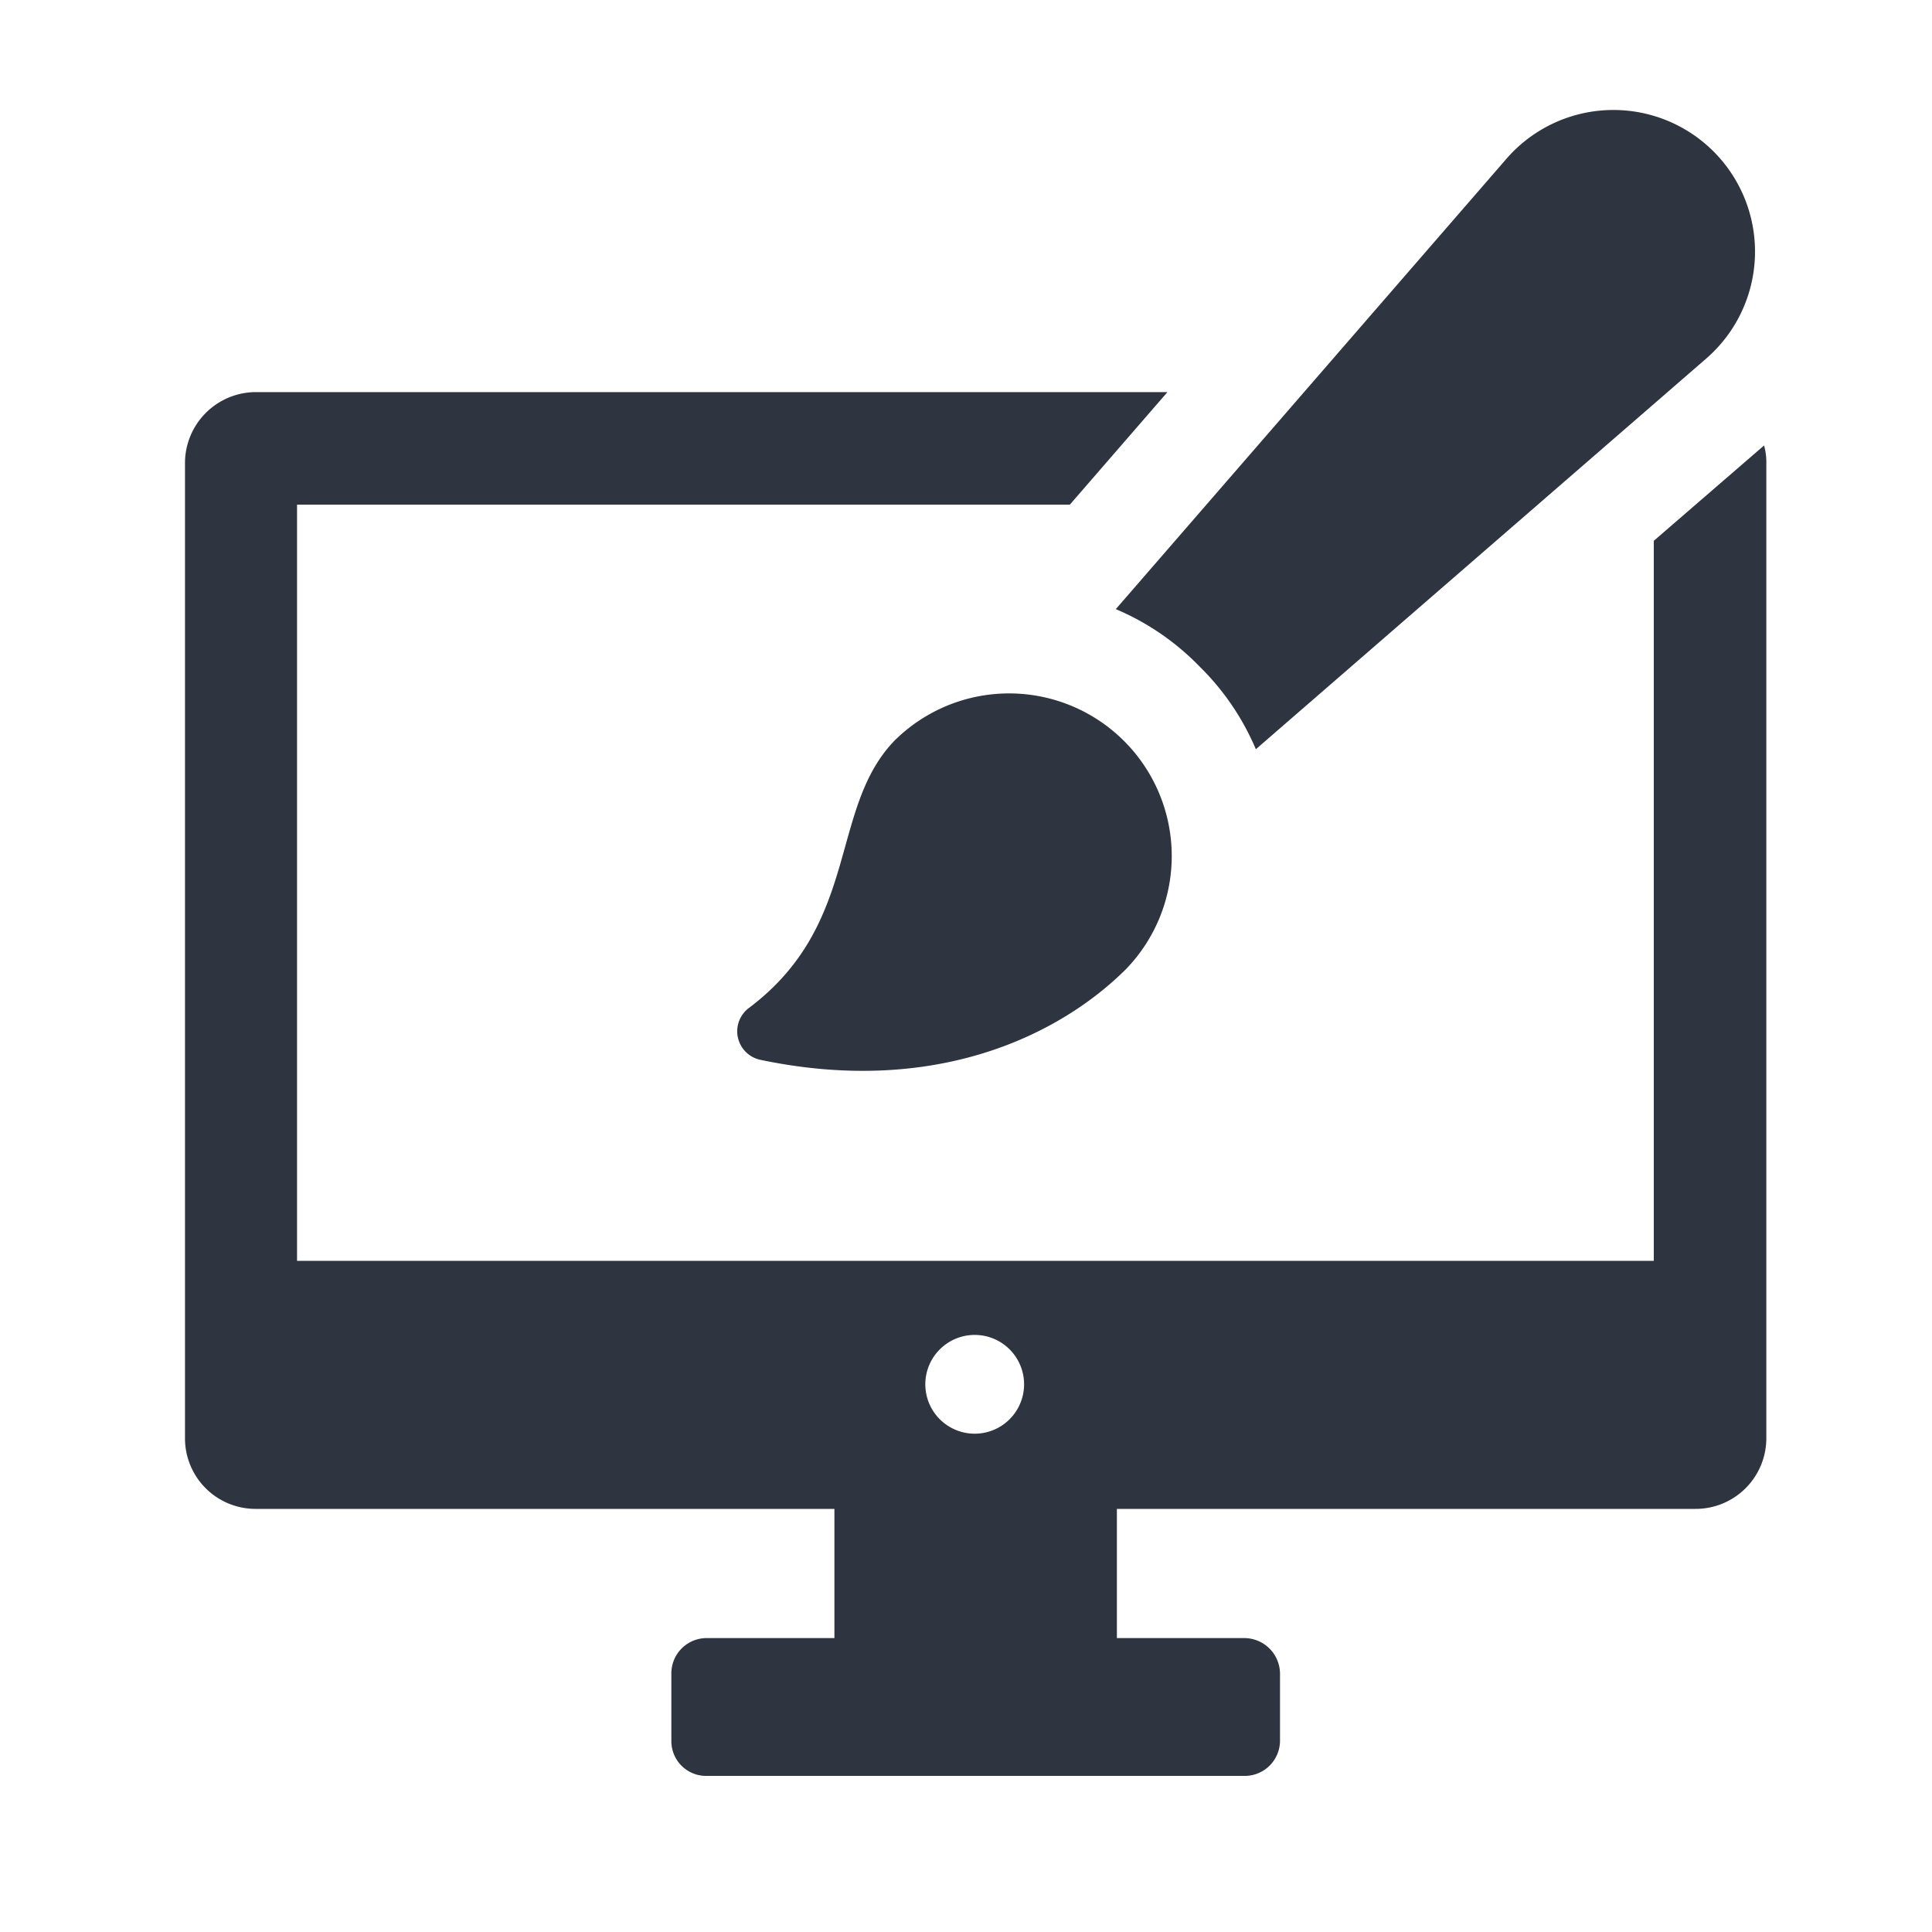 <svg xmlns="http://www.w3.org/2000/svg" width="100" height="100"><defs><clipPath id="a"><path fill="#2e3540" d="M0 0h81.85v86.225H0z" data-name="長方形 2390"/></clipPath></defs><g data-name="グループ 2498" transform="translate(-970 -10754)"><rect width="100" height="100" fill="none" data-name="長方形 2185" rx="50" transform="translate(970 10754)"/><g fill="#2e3540" clip-path="url(#a)" data-name="グループ 2817" transform="translate(979.575 10759.697)"><path d="m81.732 17.361-5.707 4.934v37.27H5.8V20.423h40l5.052-5.825H3.656A3.678 3.678 0 0 0 0 18.282v50.466a3.653 3.653 0 0 0 3.656 3.655h29.958v6.687h-6.628a1.827 1.827 0 0 0-1.812 1.843v3.477a1.8 1.8 0 0 0 1.812 1.814h27.849a1.827 1.827 0 0 0 1.843-1.814v-3.477a1.853 1.853 0 0 0-1.843-1.843h-6.6v-6.687h29.931a3.658 3.658 0 0 0 3.684-3.655V18.282a3.142 3.142 0 0 0-.118-.922M40.926 68.51a2.556 2.556 0 1 1 0-5.111 2.556 2.556 0 0 1 0 5.111" data-name="パス 7740"/><path d="M52.486 28.774a13.229 13.229 0 0 1 2.942 4.309l23.331-20.239A7.33 7.33 0 1 0 68.417 2.5L48.179 25.831a13.229 13.229 0 0 1 4.309 2.943" data-name="パス 7741"/><path d="M36.809 32.552c-3.524 3.524-1.777 9.51-7.6 13.908a1.508 1.508 0 0 0 .578 2.7c9.056 1.9 15.5-1.283 18.924-4.7a8.418 8.418 0 0 0-11.9-11.906" data-name="パス 7742"/></g></g></svg>
